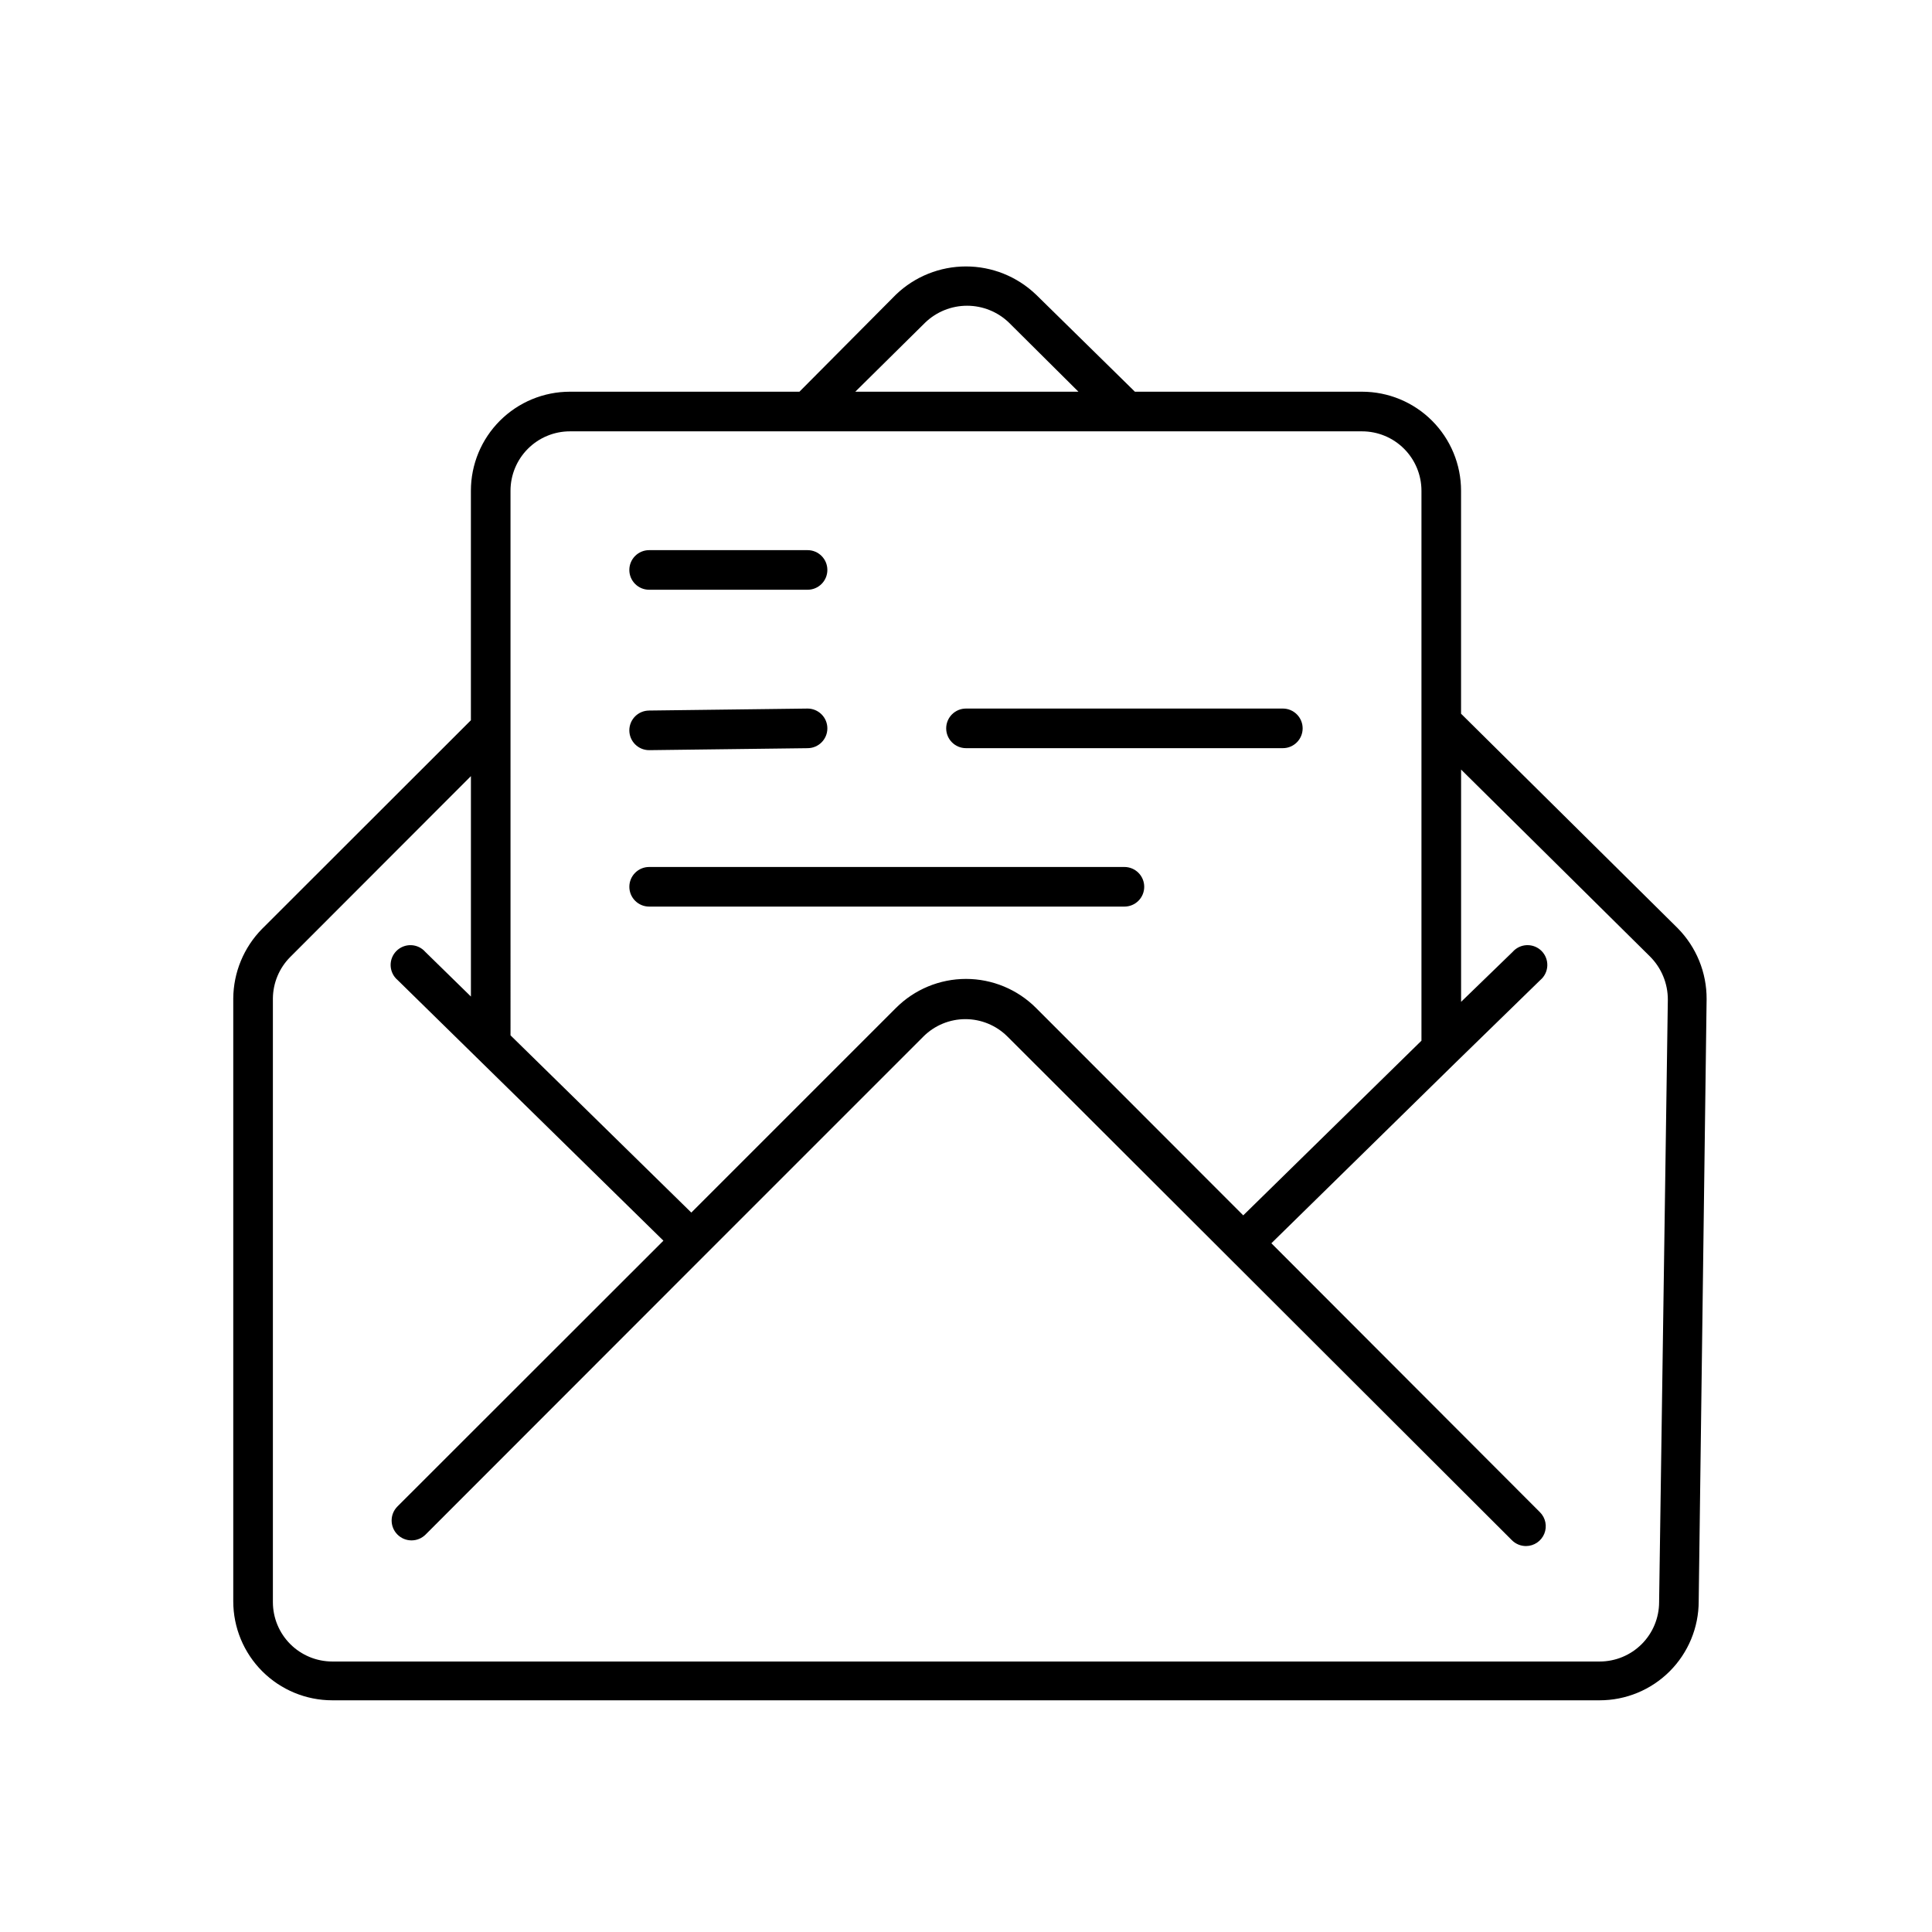 <?xml version="1.0" encoding="UTF-8"?>
<!-- Uploaded to: SVG Repo, www.svgrepo.com, Generator: SVG Repo Mixer Tools -->
<svg fill="#000000" width="800px" height="800px" version="1.1" viewBox="144 144 512 512" xmlns="http://www.w3.org/2000/svg">
 <g>
  <path d="m588.61 389.98-57.414-56.836v-59.094c0-6.961-2.766-13.633-7.688-18.555-4.918-4.922-11.594-7.688-18.555-7.688h-60.191l-26.238-25.77-0.004 0.004c-4.988-4.769-11.625-7.43-18.523-7.43-6.902 0-13.539 2.66-18.527 7.43l-25.609 25.766h-60.824c-6.961 0-13.633 2.766-18.555 7.688-4.922 4.922-7.688 11.594-7.688 18.555v60.824l-55.367 55.312c-4.832 4.922-7.559 11.527-7.609 18.422v159.75c0 6.957 2.766 13.633 7.688 18.555 4.922 4.922 11.594 7.684 18.555 7.684h335.87c6.961 0 13.637-2.762 18.555-7.684 4.922-4.922 7.688-11.598 7.688-18.555l2.098-159.59c0.035-7.027-2.723-13.785-7.66-18.785zm-199.43-160.48c2.981-2.871 6.961-4.477 11.102-4.477 4.137 0 8.117 1.605 11.098 4.477l18.422 18.312h-59.148zm-109.89 44.555c0-4.176 1.66-8.18 4.613-11.133 2.953-2.953 6.957-4.613 11.133-4.613h209.92c4.176 0 8.184 1.66 11.133 4.613 2.953 2.953 4.613 6.957 4.613 11.133v145.74l-47.23 46.289-54.895-54.949c-4.926-4.938-11.609-7.711-18.578-7.711-6.973 0-13.656 2.773-18.578 7.711l-54.215 54.211-47.914-46.969zm304.39 294.52c0 4.176-1.66 8.18-4.613 11.133-2.953 2.949-6.957 4.609-11.133 4.609h-335.87c-4.176 0-8.18-1.66-11.133-4.609-2.953-2.953-4.613-6.957-4.613-11.133v-159.96c0.031-4.113 1.672-8.051 4.566-10.969l47.914-47.965v58.41l-12.07-11.809c-0.957-1.105-2.332-1.758-3.797-1.805-1.461-0.043-2.875 0.52-3.898 1.562-1.027 1.039-1.574 2.461-1.508 3.922 0.066 1.461 0.738 2.828 1.855 3.769l70.43 69.066-70.48 70.43c-2.059 2.055-2.059 5.391 0 7.449 2.059 2.059 5.394 2.059 7.453 0l74.207-74.258 57.727-57.727v-0.004c2.953-2.945 6.953-4.602 11.125-4.602s8.176 1.656 11.129 4.602l133.72 133.51c0.988 0.98 2.328 1.531 3.727 1.523 2.121-0.012 4.027-1.297 4.832-3.262 0.805-1.965 0.348-4.219-1.16-5.715l-71.164-71.266 48.703-47.758 22.566-21.992c1.117-0.941 1.789-2.309 1.855-3.769s-0.48-2.883-1.504-3.922c-1.027-1.043-2.441-1.605-3.902-1.562-1.461 0.047-2.836 0.699-3.797 1.805l-13.645 13.223v-61.559l50.012 49.488c3.082 3.051 4.805 7.211 4.777 11.547z"/>
  <path d="m316.03 300.29h41.984c2.898 0 5.246-2.348 5.246-5.246 0-2.898-2.348-5.25-5.246-5.25h-41.984c-2.898 0-5.25 2.352-5.25 5.25 0 2.898 2.352 5.246 5.25 5.246z"/>
  <path d="m316.03 342.8 41.984-0.523v-0.004c2.898 0 5.246-2.348 5.246-5.246 0-2.898-2.348-5.25-5.246-5.25l-41.984 0.523v0.004c-2.898 0-5.25 2.348-5.25 5.246s2.352 5.25 5.25 5.25z"/>
  <path d="m447.23 379.01c0-1.395-0.551-2.727-1.535-3.711-0.984-0.984-2.32-1.539-3.711-1.539h-125.95c-2.898 0-5.25 2.352-5.25 5.25 0 2.898 2.352 5.246 5.25 5.246h125.95c1.391 0 2.727-0.551 3.711-1.535 0.984-0.984 1.535-2.32 1.535-3.711z"/>
  <path d="m400 342.27h83.965c2.898 0 5.25-2.348 5.25-5.246 0-2.898-2.352-5.25-5.25-5.25h-83.965c-2.898 0-5.25 2.352-5.25 5.25 0 2.898 2.352 5.246 5.25 5.246z"/>
 </g>
</svg>